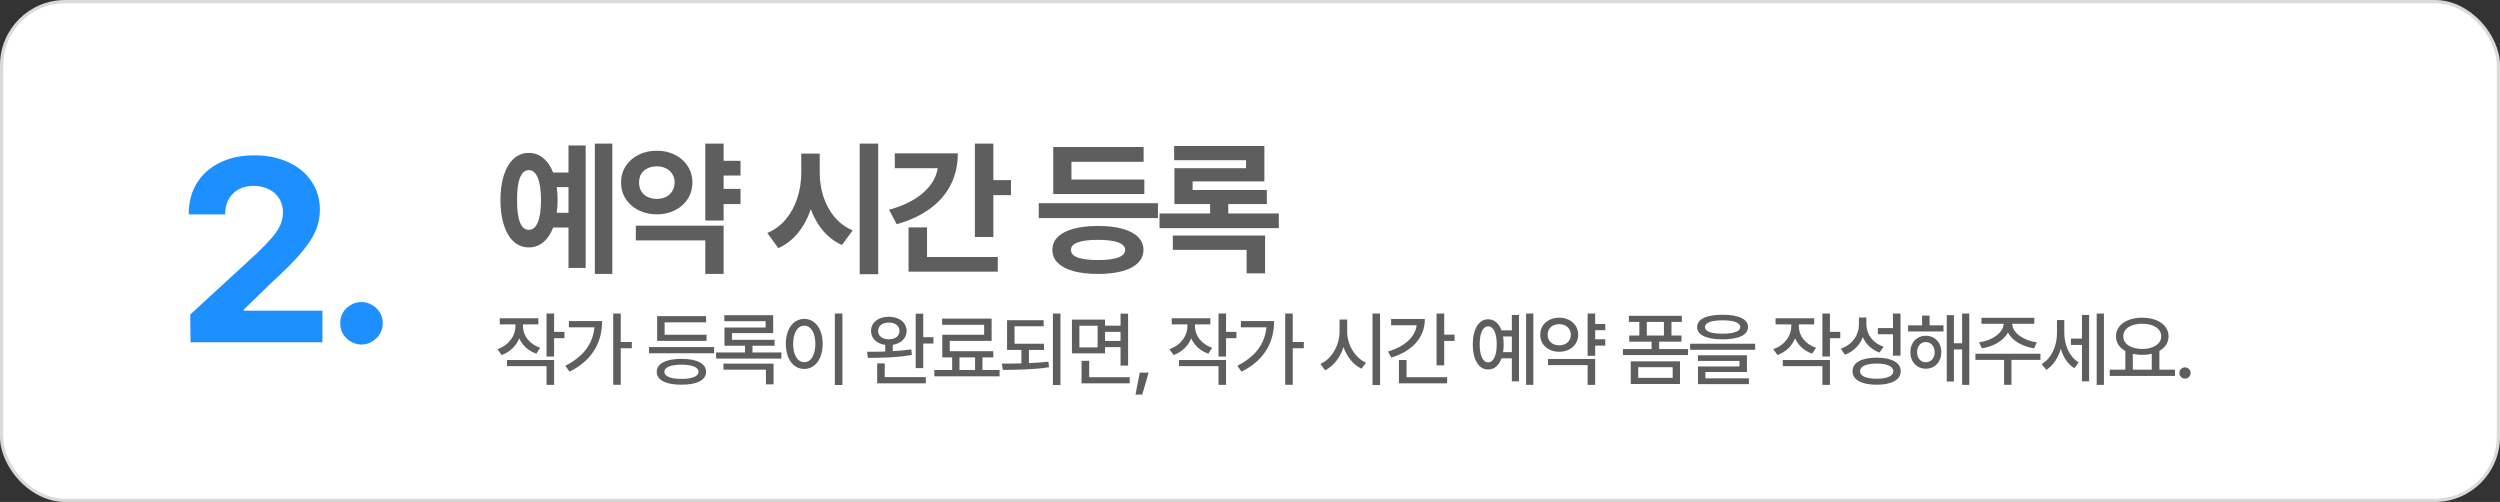 <svg width="767" height="154" viewBox="0 0 767 154" fill="none" xmlns="http://www.w3.org/2000/svg">
<rect x="0" y="0" width="767" height="154" fill="#333333" stroke="none"/>
<rect x="0.5" y="0.5" width="766" height="153" rx="19.5" fill="white"/>
<rect x="0.5" y="0.5" width="766" height="153" rx="19.5" stroke="#DADAD9"/>
<path d="M58.375 96.484L78.688 77.812C80.693 75.885 82.242 74.284 83.336 73.008C84.456 71.732 85.315 70.469 85.914 69.219C86.513 67.943 86.812 66.588 86.812 65.156C86.812 63.516 86.422 62.083 85.641 60.859C84.885 59.635 83.818 58.698 82.438 58.047C81.083 57.37 79.547 57.031 77.828 57.031C75.172 57.031 73.049 57.825 71.461 59.414C69.872 60.977 69.078 63.099 69.078 65.781H57.906C57.88 62.135 58.7 58.945 60.367 56.211C62.06 53.477 64.43 51.367 67.477 49.883C70.523 48.398 74.026 47.656 77.984 47.656C81.969 47.656 85.484 48.372 88.531 49.805C91.578 51.211 93.935 53.177 95.602 55.703C97.294 58.229 98.141 61.12 98.141 64.375C98.141 66.588 97.711 68.724 96.852 70.781C95.992 72.812 94.495 75.091 92.359 77.617C90.25 80.117 87.255 83.125 83.375 86.641L74.781 95V95.312H98.922V105H58.453L58.375 96.484ZM110.956 105.703C109.758 105.703 108.652 105.404 107.636 104.805C106.62 104.206 105.813 103.411 105.214 102.422C104.641 101.406 104.368 100.312 104.394 99.141C104.368 97.969 104.641 96.888 105.214 95.898C105.813 94.909 106.62 94.128 107.636 93.555C108.652 92.956 109.758 92.656 110.956 92.656C112.076 92.656 113.131 92.956 114.12 93.555C115.136 94.128 115.943 94.909 116.542 95.898C117.141 96.888 117.441 97.969 117.441 99.141C117.441 100.312 117.141 101.406 116.542 102.422C115.943 103.411 115.136 104.206 114.12 104.805C113.131 105.404 112.076 105.703 110.956 105.703Z" fill="#1E8FFF"/>
<path d="M187.859 84.043H182.498V44.053H187.859V84.043ZM179.686 82.197H174.412V69.805H169.71C168.963 71.768 167.945 73.276 166.656 74.331C165.381 75.386 163.909 75.913 162.239 75.913C160.496 75.913 158.965 75.327 157.647 74.155C156.343 72.983 155.333 71.306 154.615 69.124C153.897 66.926 153.538 64.341 153.538 61.367C153.538 58.408 153.897 55.845 154.615 53.677C155.333 51.494 156.343 49.824 157.647 48.667C158.965 47.495 160.496 46.909 162.239 46.909C163.895 46.909 165.359 47.429 166.634 48.469C167.923 49.509 168.941 50.996 169.688 52.93H174.412V44.624H179.686V82.197ZM162.239 52.183C161.067 52.183 160.167 52.959 159.537 54.512C158.921 56.065 158.621 58.35 158.636 61.367C158.621 64.399 158.921 66.692 159.537 68.245C160.152 69.783 161.053 70.537 162.239 70.508C163.426 70.537 164.341 69.783 164.986 68.245C165.645 66.692 165.975 64.399 165.975 61.367C165.975 58.379 165.645 56.101 164.986 54.534C164.327 52.966 163.411 52.183 162.239 52.183ZM170.809 57.412C170.984 58.643 171.072 59.961 171.072 61.367C171.072 62.759 170.984 64.062 170.809 65.278H174.412V57.412H170.809ZM227.192 53.852H222.007V57.94H227.192V62.598H222.007V67.651H216.382V44.053H222.007V49.326H227.192V53.852ZM222.007 84.043H216.382V73.76H195.068V69.233H222.007V84.043ZM201.528 46.25C203.564 46.235 205.41 46.645 207.065 47.48C208.735 48.315 210.046 49.48 210.998 50.974C211.95 52.454 212.427 54.116 212.427 55.962C212.427 57.852 211.95 59.544 210.998 61.038C210.046 62.517 208.742 63.674 207.087 64.509C205.432 65.344 203.579 65.762 201.528 65.762C199.463 65.762 197.595 65.344 195.925 64.509C194.255 63.674 192.937 62.517 191.97 61.038C191.018 59.544 190.542 57.852 190.542 55.962C190.542 54.116 191.018 52.454 191.97 50.974C192.937 49.48 194.255 48.315 195.925 47.48C197.61 46.645 199.477 46.235 201.528 46.25ZM201.528 51.04C200.473 51.04 199.529 51.238 198.694 51.633C197.859 52.014 197.207 52.578 196.738 53.325C196.284 54.072 196.064 54.951 196.079 55.962C196.064 57.002 196.284 57.903 196.738 58.665C197.207 59.426 197.859 60.012 198.694 60.422C199.529 60.818 200.473 61.016 201.528 61.016C202.554 61.016 203.476 60.818 204.297 60.422C205.117 60.012 205.762 59.426 206.23 58.665C206.714 57.903 206.963 57.002 206.977 55.962C206.963 54.951 206.714 54.072 206.23 53.325C205.762 52.578 205.117 52.014 204.297 51.633C203.476 51.238 202.554 51.04 201.528 51.04ZM251.497 53.105C251.497 55.61 251.878 58.035 252.64 60.378C253.402 62.708 254.537 64.78 256.046 66.597C257.569 68.398 259.422 69.761 261.605 70.684L258.309 75.166C256.082 74.155 254.163 72.712 252.552 70.837C250.955 68.948 249.688 66.728 248.751 64.18C247.813 66.963 246.51 69.38 244.84 71.431C243.184 73.481 241.17 75.049 238.797 76.133L235.413 71.475C237.669 70.522 239.574 69.109 241.126 67.234C242.679 65.344 243.844 63.184 244.62 60.752C245.411 58.32 245.814 55.772 245.829 53.105V47.129H251.497V53.105ZM269.427 84.131H263.758V44.053H269.427V84.131ZM304.761 55.259H310.166V59.873H304.761V72.705H299.092V44.053H304.761V55.259ZM293.863 47.041C293.863 50.615 293.13 53.838 291.665 56.709C290.215 59.565 288.091 62.012 285.293 64.048C282.495 66.084 279.097 67.666 275.098 68.794L272.769 64.356C277.178 63.125 280.65 61.404 283.184 59.192C285.733 56.98 287.234 54.453 287.688 51.611H274.527V47.041H293.863ZM306.123 83.34H278.745V69.761H284.414V78.857H306.123V83.34ZM355.258 66.904H318.695V62.334H355.258V66.904ZM351.083 59.522H323.134V45.107H350.863V49.634H328.715V55.083H351.083V59.522ZM336.888 69.321C339.774 69.321 342.257 69.607 344.337 70.178C346.417 70.749 348.014 71.585 349.127 72.683C350.241 73.782 350.804 75.107 350.819 76.66C350.804 78.228 350.241 79.561 349.127 80.659C348.014 81.772 346.417 82.615 344.337 83.186C342.257 83.757 339.774 84.043 336.888 84.043C333.973 84.043 331.461 83.757 329.352 83.186C327.257 82.615 325.653 81.772 324.54 80.659C323.427 79.561 322.87 78.228 322.87 76.66C322.87 75.107 323.427 73.782 324.54 72.683C325.668 71.585 327.279 70.749 329.374 70.178C331.469 69.607 333.973 69.321 336.888 69.321ZM336.888 73.584C334.12 73.584 332.033 73.848 330.626 74.375C329.235 74.888 328.554 75.649 328.583 76.66C328.539 78.74 331.307 79.78 336.888 79.78C342.382 79.78 345.15 78.74 345.194 76.66C345.179 75.649 344.469 74.888 343.063 74.375C341.657 73.848 339.598 73.584 336.888 73.584ZM392.349 69.981H355.743V65.498H371.255V62.598H360.313V51.611H382.286V49.15H360.225V44.8H387.911V55.654H365.894V58.291H388.658V62.598H376.837V65.498H392.349V69.981ZM388.13 83.867H382.462V76.66H359.83V72.266H388.13V83.867Z" fill="#5E5E5E"/>
<path d="M160.447 100.131C160.447 102.914 162.376 105.575 165.721 106.698L164.549 108.505C162.071 107.65 160.252 105.941 159.3 103.793C158.348 106.161 156.456 108.017 153.88 108.92L152.635 107.113C156.053 105.941 158.104 103.134 158.128 100.106V99.52H153.318V97.641H165.159V99.52H160.447V100.131ZM169.993 96.2V101.815H173.167V103.769H169.993V109.384H167.674V96.2H169.993ZM169.993 110.458V118.075H167.674V112.338H155.54V110.458H169.993ZM190.453 96.2V104.916H193.847V106.845H190.453V118.051H188.134V96.2H190.453ZM184.74 98.495C184.716 104.818 181.933 110.458 174.73 114.022L173.437 112.216C178.917 109.481 181.896 105.526 182.372 100.424H174.535V98.495H184.74ZM219.093 106.479V108.383H199.122V106.479H219.093ZM216.773 102.694V104.574H201.612V96.981H216.627V98.886H203.907V102.694H216.773ZM209.083 110.092C213.795 110.092 216.627 111.532 216.627 114.071C216.627 116.61 213.795 118.051 209.083 118.026C204.347 118.051 201.49 116.61 201.49 114.071C201.49 111.532 204.347 110.092 209.083 110.092ZM209.083 111.874C205.738 111.898 203.834 112.68 203.834 114.071C203.834 115.463 205.738 116.244 209.083 116.244C212.379 116.244 214.308 115.463 214.308 114.071C214.308 112.68 212.379 111.898 209.083 111.874ZM239.724 108.139V110.019H219.704V108.139H228.566V106.063H222.268V100.497H234.89V98.544H222.219V96.713H237.209V102.206H224.562V104.257H237.648V106.063H230.861V108.139H239.724ZM237.331 111.557V117.904H234.987V113.412H221.95V111.557H237.331ZM258.45 96.2V118.124H256.131V96.2H258.45ZM246.756 97.836C250.003 97.836 252.396 100.814 252.396 105.502C252.396 110.214 250.003 113.192 246.756 113.192C243.46 113.192 241.092 110.214 241.092 105.502C241.092 100.814 243.46 97.836 246.756 97.836ZM246.756 99.911C244.729 99.911 243.338 102.06 243.338 105.502C243.338 108.969 244.729 111.117 246.756 111.117C248.758 111.117 250.149 108.969 250.149 105.502C250.149 102.06 248.758 99.911 246.756 99.911ZM272.686 97.177C275.884 97.177 278.13 98.935 278.154 101.547C278.13 103.769 276.445 105.404 273.906 105.795V107.724C275.847 107.626 277.788 107.455 279.595 107.187L279.766 108.896C275.176 109.726 270.024 109.799 266.265 109.799L266.021 107.919C267.656 107.931 269.573 107.919 271.587 107.846V105.819C268.975 105.453 267.217 103.805 267.241 101.547C267.217 98.935 269.487 97.177 272.686 97.177ZM272.686 98.959C270.757 98.959 269.39 99.96 269.414 101.547C269.39 103.085 270.757 104.11 272.686 104.11C274.639 104.11 275.957 103.085 275.957 101.547C275.957 99.96 274.639 98.959 272.686 98.959ZM283.257 96.225V103.451H286.382V105.404H283.257V112.948H280.938V96.225H283.257ZM284.038 115.707V117.611H269.121V111.483H271.44V115.707H284.038ZM306.671 113.51V115.463H286.651V113.51H292.12V109.652H289.093V102.694H301.935V99.643H289.044V97.738H304.229V104.574H291.388V107.748H304.742V109.652H301.422V113.51H306.671ZM294.366 113.51H299.151V109.652H294.366V113.51ZM320.295 105.453V107.357H315.681V111.41C317.707 111.312 319.746 111.178 321.662 110.971L321.833 112.68C317.023 113.412 311.823 113.461 307.673 113.485L307.38 111.557C309.223 111.557 311.262 111.544 313.361 111.483V107.357H308.967V98.227H320.197V100.106H311.262V105.453H320.295ZM325.349 96.2V118.124H323.029V96.2H325.349ZM339.021 98.056V99.911H343.782V96.225H346.102V112.167H343.782V106.503H339.021V108.407H328.865V98.056H339.021ZM331.16 99.936V106.576H336.751V99.936H331.16ZM346.59 115.731V117.611H331.819V110.702H334.163V115.731H346.59ZM339.021 104.599H343.782V101.815H339.021V104.599ZM352.401 114.315L350.448 121.054H348.373L349.667 114.315H352.401ZM366.612 100.131C366.612 102.914 368.541 105.575 371.886 106.698L370.714 108.505C368.236 107.65 366.417 105.941 365.465 103.793C364.513 106.161 362.621 108.017 360.045 108.92L358.8 107.113C362.218 105.941 364.269 103.134 364.293 100.106V99.52H359.483V97.641H371.324V99.52H366.612V100.131ZM376.158 96.2V101.815H379.332V103.769H376.158V109.384H373.839V96.2H376.158ZM376.158 110.458V118.075H373.839V112.338H361.705V110.458H376.158ZM396.618 96.2V104.916H400.012V106.845H396.618V118.051H394.299V96.2H396.618ZM390.905 98.495C390.881 104.818 388.098 110.458 380.896 114.022L379.602 112.216C385.083 109.481 388.061 105.526 388.537 100.424H380.7V98.495H390.905ZM413.319 101.767C413.295 105.771 415.712 109.774 419.105 111.288L417.714 113.119C415.199 111.923 413.209 109.469 412.196 106.479C411.171 109.677 409.157 112.326 406.532 113.607L405.116 111.654C408.559 110.116 410.976 105.941 410.976 101.767V98.031H413.319V101.767ZM423.402 96.2V118.124H421.083V96.2H423.402ZM443.081 96.2V102.67H446.255V104.599H443.081V112.094H440.737V96.2H443.081ZM437.148 97.86C437.148 103.598 433.242 107.772 426.846 109.701L425.869 107.846C430.984 106.308 434.17 103.402 434.634 99.789H426.797V97.86H437.148ZM443.984 115.731V117.611H429.189V110.458H431.533V115.731H443.984ZM470.427 96.2V118.075H468.205V96.2H470.427ZM466.032 96.615V117.001H463.835V109.945H460.661C459.88 112.118 458.427 113.375 456.56 113.363C453.703 113.388 451.848 110.385 451.848 105.648C451.848 100.912 453.703 97.934 456.56 97.958C458.427 97.946 459.868 99.191 460.661 101.352H463.835V96.615H466.032ZM456.56 100.131C454.948 100.131 453.972 102.157 453.972 105.648C453.972 109.14 454.948 111.166 456.56 111.166C458.171 111.166 459.196 109.14 459.196 105.648C459.196 102.157 458.171 100.131 456.56 100.131ZM461.149 103.231C461.259 103.976 461.32 104.782 461.32 105.648C461.32 106.503 461.259 107.309 461.149 108.041H463.835V103.231H461.149ZM492.498 99.398V101.303H489.397V104.086H492.498V106.039H489.397V109.164H487.078V96.2H489.397V99.398H492.498ZM489.397 110.141V118.075H487.078V112.021H474.944V110.141H489.397ZM478.362 97.47C481.707 97.47 484.173 99.618 484.197 102.694C484.173 105.771 481.707 107.919 478.362 107.919C475.018 107.919 472.527 105.771 472.552 102.694C472.527 99.618 475.018 97.47 478.362 97.47ZM478.362 99.447C476.312 99.447 474.798 100.741 474.822 102.694C474.798 104.672 476.312 105.966 478.362 105.941C480.413 105.966 481.927 104.672 481.927 102.694C481.927 100.741 480.413 99.447 478.362 99.447ZM517.866 107.089V108.944H497.92V107.089H506.709V104.818H499.849V102.938H502.949V98.764H499.751V96.884H515.986V98.764H512.812V102.938H515.889V104.818H509.028V107.089H517.866ZM515.425 110.849V117.807H500.312V110.849H515.425ZM502.607 112.655V115.927H513.179V112.655H502.607ZM505.244 102.938H510.493V98.764H505.244V102.938ZM528.487 96.566C533.419 96.566 536.3 97.885 536.3 100.326C536.3 102.768 533.419 104.11 528.487 104.11C523.556 104.11 520.675 102.768 520.675 100.326C520.675 97.885 523.556 96.566 528.487 96.566ZM528.487 98.275C524.996 98.275 523.067 99.032 523.092 100.326C523.067 101.669 524.996 102.377 528.487 102.377C531.979 102.377 533.907 101.669 533.907 100.326C533.907 99.032 531.979 98.275 528.487 98.275ZM538.473 105.453V107.309H518.526V105.453H538.473ZM535.958 108.993V114.12H523.214V116.073H536.568V117.855H520.943V112.436H533.663V110.727H520.919V108.993H535.958ZM551.878 100.131C551.878 102.914 553.807 105.575 557.151 106.698L555.979 108.505C553.501 107.65 551.683 105.941 550.73 103.793C549.778 106.161 547.886 108.017 545.311 108.92L544.065 107.113C547.483 105.941 549.534 103.134 549.559 100.106V99.52H544.749V97.641H556.59V99.52H551.878V100.131ZM561.424 96.2V101.815H564.598V103.769H561.424V109.384H559.104V96.2H561.424ZM561.424 110.458V118.075H559.104V112.338H546.971V110.458H561.424ZM572.606 99.472C572.606 102.548 574.584 105.282 577.904 106.356L576.635 108.163C574.23 107.296 572.46 105.612 571.508 103.427C570.556 105.929 568.651 107.87 566.015 108.822L564.77 106.967C568.261 105.771 570.287 102.865 570.312 99.569V97.421H572.606V99.472ZM583.08 96.2V109.115H580.761V102.548H576.146V100.644H580.761V96.2H583.08ZM575.756 109.726C580.346 109.726 583.153 111.239 583.153 113.9C583.153 116.537 580.346 118.051 575.756 118.026C571.166 118.051 568.334 116.537 568.358 113.9C568.334 111.239 571.166 109.726 575.756 109.726ZM575.756 111.532C572.558 111.532 570.653 112.387 570.653 113.9C570.653 115.365 572.558 116.195 575.756 116.195C578.954 116.195 580.858 115.365 580.858 113.9C580.858 112.387 578.954 111.532 575.756 111.532ZM596.265 99.814V101.693H585.4V99.814H589.697V96.835H591.992V99.814H596.265ZM590.845 103.012C593.628 103.012 595.581 105.087 595.605 108.041C595.581 111.02 593.628 113.119 590.845 113.119C588.11 113.119 586.084 111.02 586.108 108.041C586.084 105.087 588.11 103.012 590.845 103.012ZM590.845 104.94C589.258 104.94 588.159 106.234 588.159 108.041C588.159 109.896 589.258 111.142 590.845 111.142C592.407 111.142 593.555 109.896 593.555 108.041C593.555 106.234 592.407 104.94 590.845 104.94ZM604.175 96.2V118.075H601.978V107.211H599.463V117.05H597.266V96.689H599.463V105.307H601.978V96.2H604.175ZM626.002 108.529V110.409H617.115V118.051H614.845V110.409H606.056V108.529H626.002ZM624.122 97.494V99.35H617.359C617.396 102.06 620.765 104.477 624.903 105.038L624.049 106.869C620.46 106.308 617.359 104.538 616.041 102.035C614.686 104.538 611.598 106.308 608.058 106.869L607.179 105.038C611.268 104.477 614.637 102.06 614.723 99.35H607.911V97.494H624.122ZM633.327 102.182C633.327 105.673 634.792 109.408 637.722 111.19L636.428 112.973C634.377 111.74 632.985 109.555 632.253 107.016C631.435 109.799 629.934 112.167 627.81 113.461L626.369 111.728C629.47 109.872 631.081 106.015 631.081 102.279V98.202H633.327V102.182ZM645.485 96.2V118.075H643.264V96.2H645.485ZM640.944 96.615V117.001H638.747V105.819H635.354V103.891H638.747V96.615H640.944ZM667.288 113.412V115.341H647.269V113.412H652.054V107.699C650.259 106.71 649.173 105.136 649.173 103.183C649.173 99.74 652.542 97.47 657.229 97.47C661.941 97.47 665.311 99.74 665.311 103.183C665.311 105.111 664.261 106.662 662.503 107.65V113.412H667.288ZM657.229 99.325C653.787 99.325 651.419 100.814 651.419 103.183C651.419 105.526 653.787 107.064 657.229 107.064C660.647 107.064 663.064 105.526 663.064 103.183C663.064 100.814 660.647 99.325 657.229 99.325ZM654.349 113.412H660.159V108.529C659.268 108.761 658.279 108.871 657.229 108.871C656.204 108.871 655.228 108.761 654.349 108.554V113.412ZM670.365 116.171C669.413 116.171 668.607 115.39 668.632 114.438C668.607 113.485 669.413 112.704 670.365 112.704C671.293 112.704 672.099 113.485 672.099 114.438C672.099 115.39 671.293 116.171 670.365 116.171Z" fill="#5E5E5E"/>
</svg>
